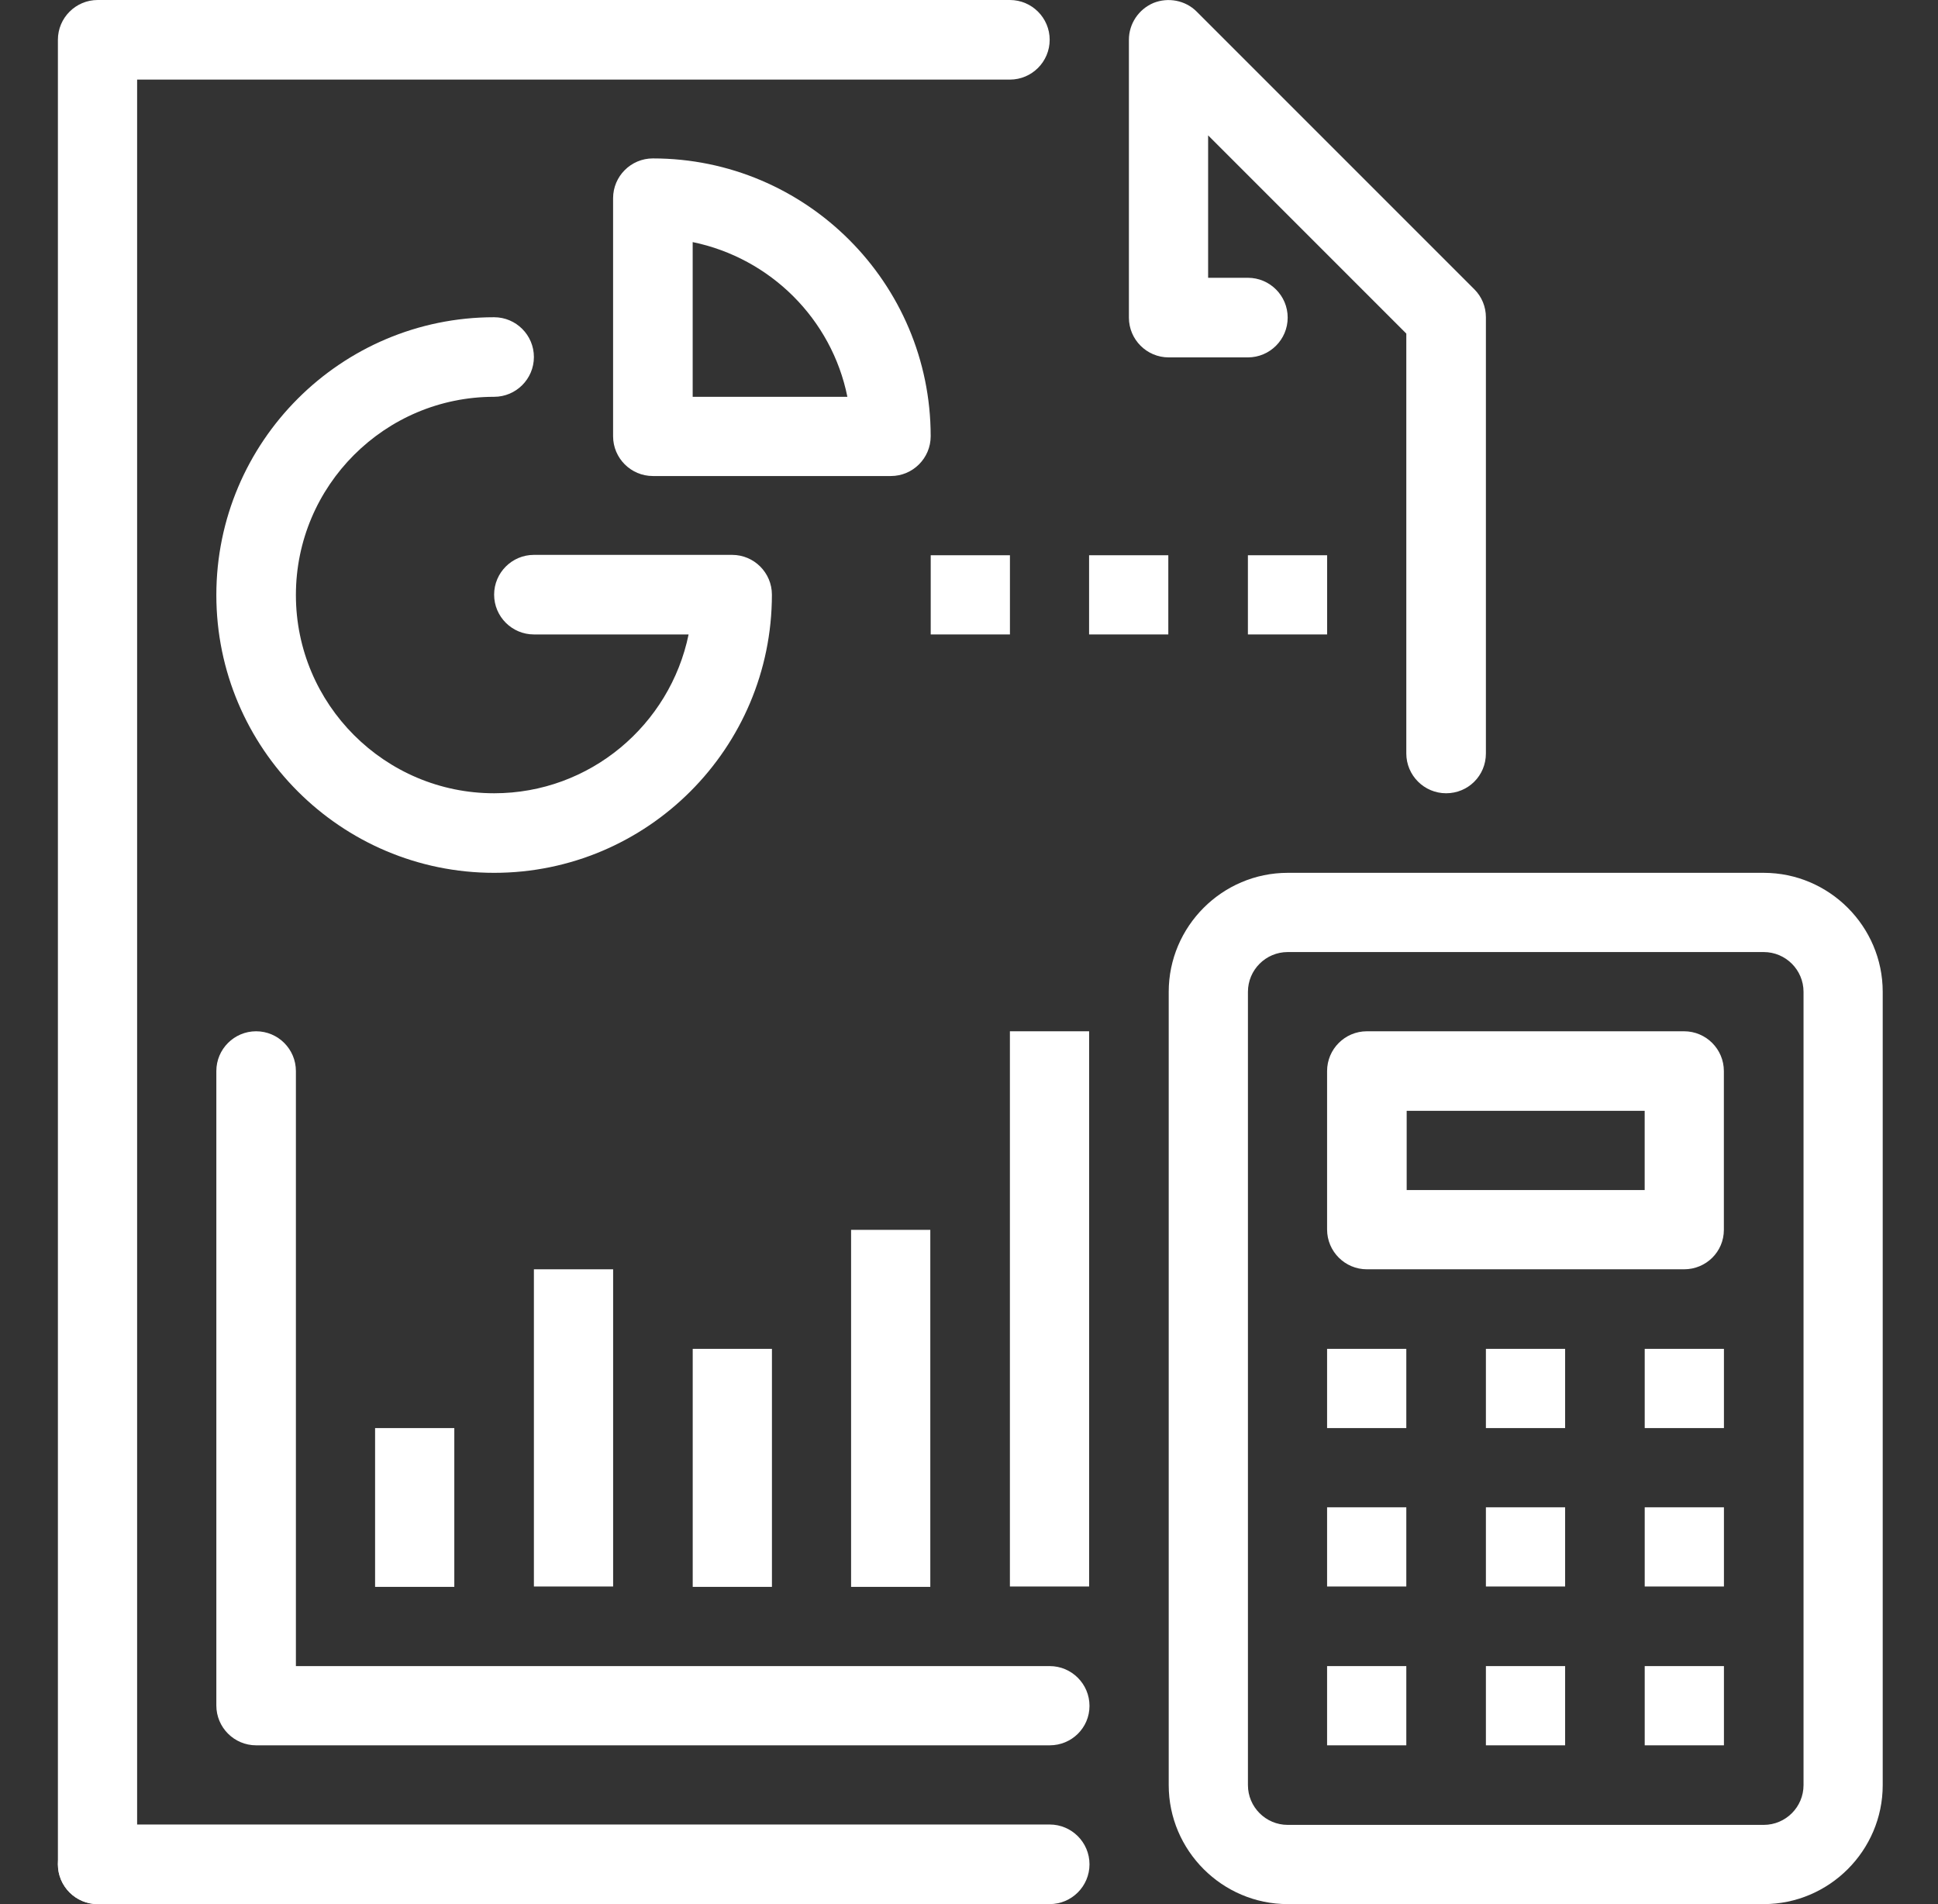 <svg width="57" height="56" viewBox="0 0 57 56" fill="none" xmlns="http://www.w3.org/2000/svg">
    <rect x="0" y="0" width="57" height="56" fill="#333333" stroke="none"/>
    <g clip-path="url(#clip0_42_299)">
        <path d="M51.874 56H37.874C35.949 56 34.374 54.425 34.374 52.5V29.17C34.374 27.245 35.949 25.67 37.874 25.67H51.874C53.799 25.67 55.374 27.245 55.374 29.17V52.5C55.374 54.425 53.799 56 51.874 56ZM37.874 28C37.229 28 36.704 28.525 36.704 29.17V52.5C36.704 53.145 37.229 53.67 37.874 53.67H51.874C52.52 53.67 53.045 53.145 53.045 52.5V29.17C53.045 28.525 52.52 28 51.874 28H37.874Z" fill="white"/>
        <path d="M48.374 39.67H50.704V42H48.374V39.67Z" fill="white"/>
        <path d="M43.703 39.67H46.033V42H43.703V39.67Z" fill="white"/>
        <path d="M39.032 39.67H41.362V42H39.032V39.67Z" fill="white"/>
        <path d="M48.374 44.33H50.704V46.659H48.374V44.33Z" fill="white"/>
        <path d="M43.703 44.33H46.033V46.659H43.703V44.33Z" fill="white"/>
        <path d="M39.032 44.33H41.362V46.659H39.032V44.33Z" fill="white"/>
        <path d="M48.374 49H50.704V51.33H48.374V49Z" fill="white"/>
        <path d="M43.703 49H46.033V51.33H43.703V49Z" fill="white"/>
        <path d="M39.032 49H41.362V51.33H39.032V49Z" fill="white"/>
        <path d="M49.532 37.33H40.202C39.557 37.33 39.032 36.805 39.032 36.159V31.5C39.032 30.855 39.557 30.33 40.202 30.33H49.532C50.177 30.33 50.702 30.855 50.702 31.5V36.17C50.702 36.816 50.177 37.33 49.532 37.33ZM41.373 35H48.373V32.67H41.373V35Z" fill="white"/>
        <path d="M42.533 23.33C41.888 23.33 41.362 22.805 41.362 22.159V9.811L35.533 3.981V8.17H36.703C37.348 8.17 37.873 8.695 37.873 9.341C37.873 9.986 37.348 10.511 36.703 10.511H34.373C33.728 10.511 33.203 9.986 33.203 9.341V1.17C33.203 0.7 33.487 0.273 33.925 0.087C34.362 -0.088 34.866 0.011 35.194 0.339L43.364 8.509C43.583 8.728 43.703 9.023 43.703 9.33V22.159C43.703 22.816 43.178 23.33 42.533 23.33Z" fill="white"/>
        <path d="M2.873 56C2.228 56 1.703 55.475 1.703 54.83V1.17C1.703 0.525 2.228 0 2.873 0H29.703C30.348 0 30.873 0.525 30.873 1.17C30.873 1.816 30.348 2.341 29.703 2.341H4.033V54.841C4.033 55.475 3.519 56 2.873 56Z" fill="white"/>
        <path d="M30.873 56H2.873C2.228 56 1.703 55.475 1.703 54.83C1.703 54.184 2.228 53.659 2.873 53.659H30.873C31.519 53.659 32.044 54.184 32.044 54.83C32.044 55.475 31.519 56 30.873 56Z" fill="white"/>
        <path d="M30.874 51.33H7.533C6.888 51.33 6.363 50.805 6.363 50.159V31.5C6.363 30.855 6.888 30.33 7.533 30.33C8.178 30.33 8.703 30.855 8.703 31.5V49H30.874C31.519 49 32.044 49.525 32.044 50.17C32.044 50.816 31.519 51.33 30.874 51.33Z" fill="white"/>
        <path d="M11.032 42H13.362V46.67H11.032V42Z" fill="white"/>
        <path d="M15.703 37.33H18.033V46.659H15.703V37.33Z" fill="white"/>
        <path d="M20.374 39.67H22.704V46.67H20.374V39.67Z" fill="white"/>
        <path d="M25.032 36.17H27.362V46.67H25.032V36.17Z" fill="white"/>
        <path d="M29.703 30.33H32.033V46.659H29.703V30.33Z" fill="white"/>
        <path d="M14.533 25.67C10.027 25.67 6.363 22.006 6.363 17.5C6.363 12.994 10.027 9.33 14.533 9.33C15.178 9.33 15.703 9.855 15.703 10.5C15.703 11.145 15.178 11.67 14.533 11.67C11.318 11.67 8.703 14.284 8.703 17.5C8.703 20.715 11.318 23.33 14.533 23.33C17.355 23.33 19.706 21.317 20.253 18.659H15.703C15.058 18.659 14.533 18.134 14.533 17.489C14.533 16.844 15.058 16.319 15.703 16.319H21.533C22.178 16.319 22.703 16.844 22.703 17.489C22.703 22.006 19.039 25.67 14.533 25.67Z" fill="white"/>
        <path d="M26.202 14H19.202C18.557 14 18.032 13.475 18.032 12.83V5.83C18.032 5.184 18.557 4.659 19.202 4.659C23.709 4.659 27.373 8.323 27.373 12.83C27.373 13.475 26.848 14 26.202 14ZM20.373 11.67H24.923C24.463 9.384 22.659 7.591 20.373 7.12V11.67Z" fill="white"/>
        <path d="M36.703 16.33H39.033V18.659H36.703V16.33Z" fill="white"/>
        <path d="M32.032 16.33H34.362V18.659H32.032V16.33Z" fill="white"/>
        <path d="M27.374 16.33H29.704V18.659H27.374V16.33Z" fill="white"/>
    </g>
    <defs>
        <clipPath id="clip0_42_299">
            <rect width="56" height="56" fill="white" transform="translate(0.5)"/>
        </clipPath>
    </defs>
</svg>
